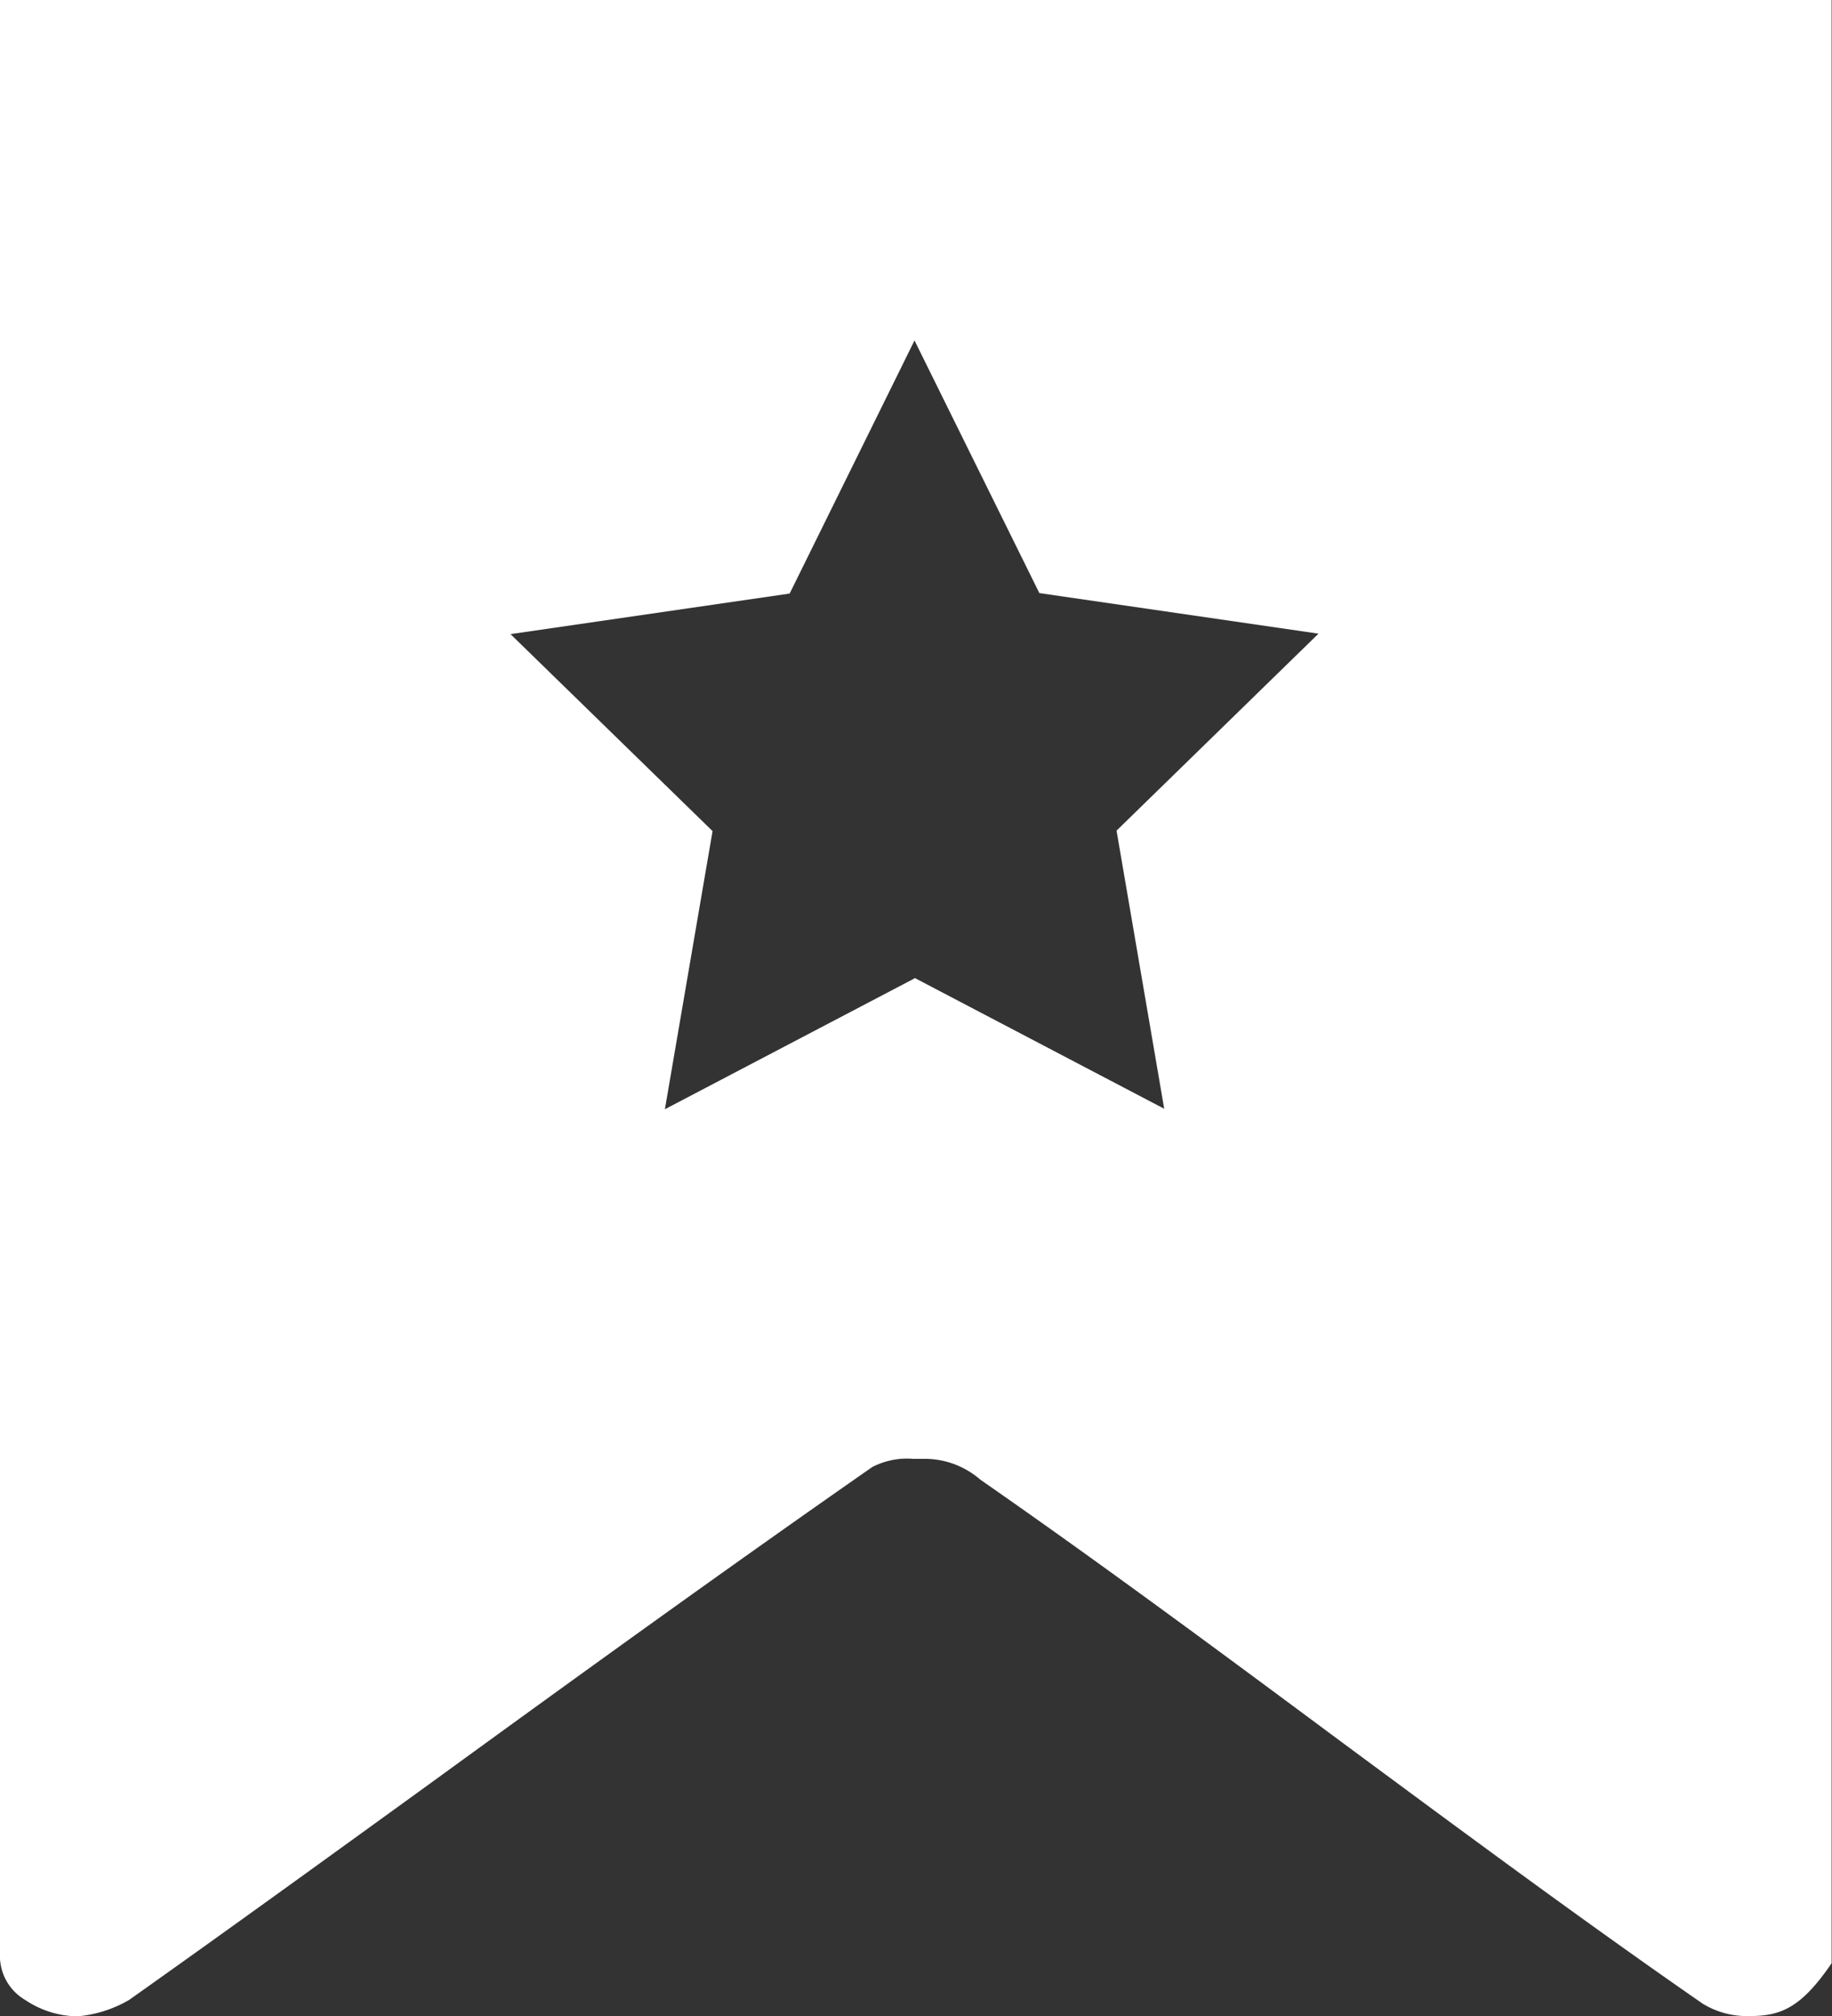 <svg xmlns="http://www.w3.org/2000/svg" width="19.604" height="21.565" viewBox="0 0 19.604 21.565"><rect x="0" y="0" width="19.604" height="21.565" fill="#333333" stroke="none"/><defs><style>.a{fill:#fff;}</style></defs><path class="a" d="M18.721,21.565a.906.906,0,0,1-.5-.132c-1.3-.9-2.607-1.87-3.866-2.8h0c-1.252-.929-2.547-1.89-3.865-2.806a.906.906,0,0,0-.567-.222H9.775a.808.808,0,0,0-.442.088c-1.612,1.123-3.208,2.278-4.752,3.4-1.046.757-2.127,1.54-3.2,2.3a1.327,1.327,0,0,1-.552.175,1.023,1.023,0,0,1-.559-.175A.546.546,0,0,1,0,20.951V0H19.6V21C19.272,21.48,19.054,21.565,18.721,21.565ZM9.786,10.46h0l2.672,1.4-.51-2.975,2.161-2.107-2.987-.434L9.786,3.642,8.45,6.349l-2.987.434L7.625,8.89l-.51,2.975,2.672-1.4Z"/></svg>
